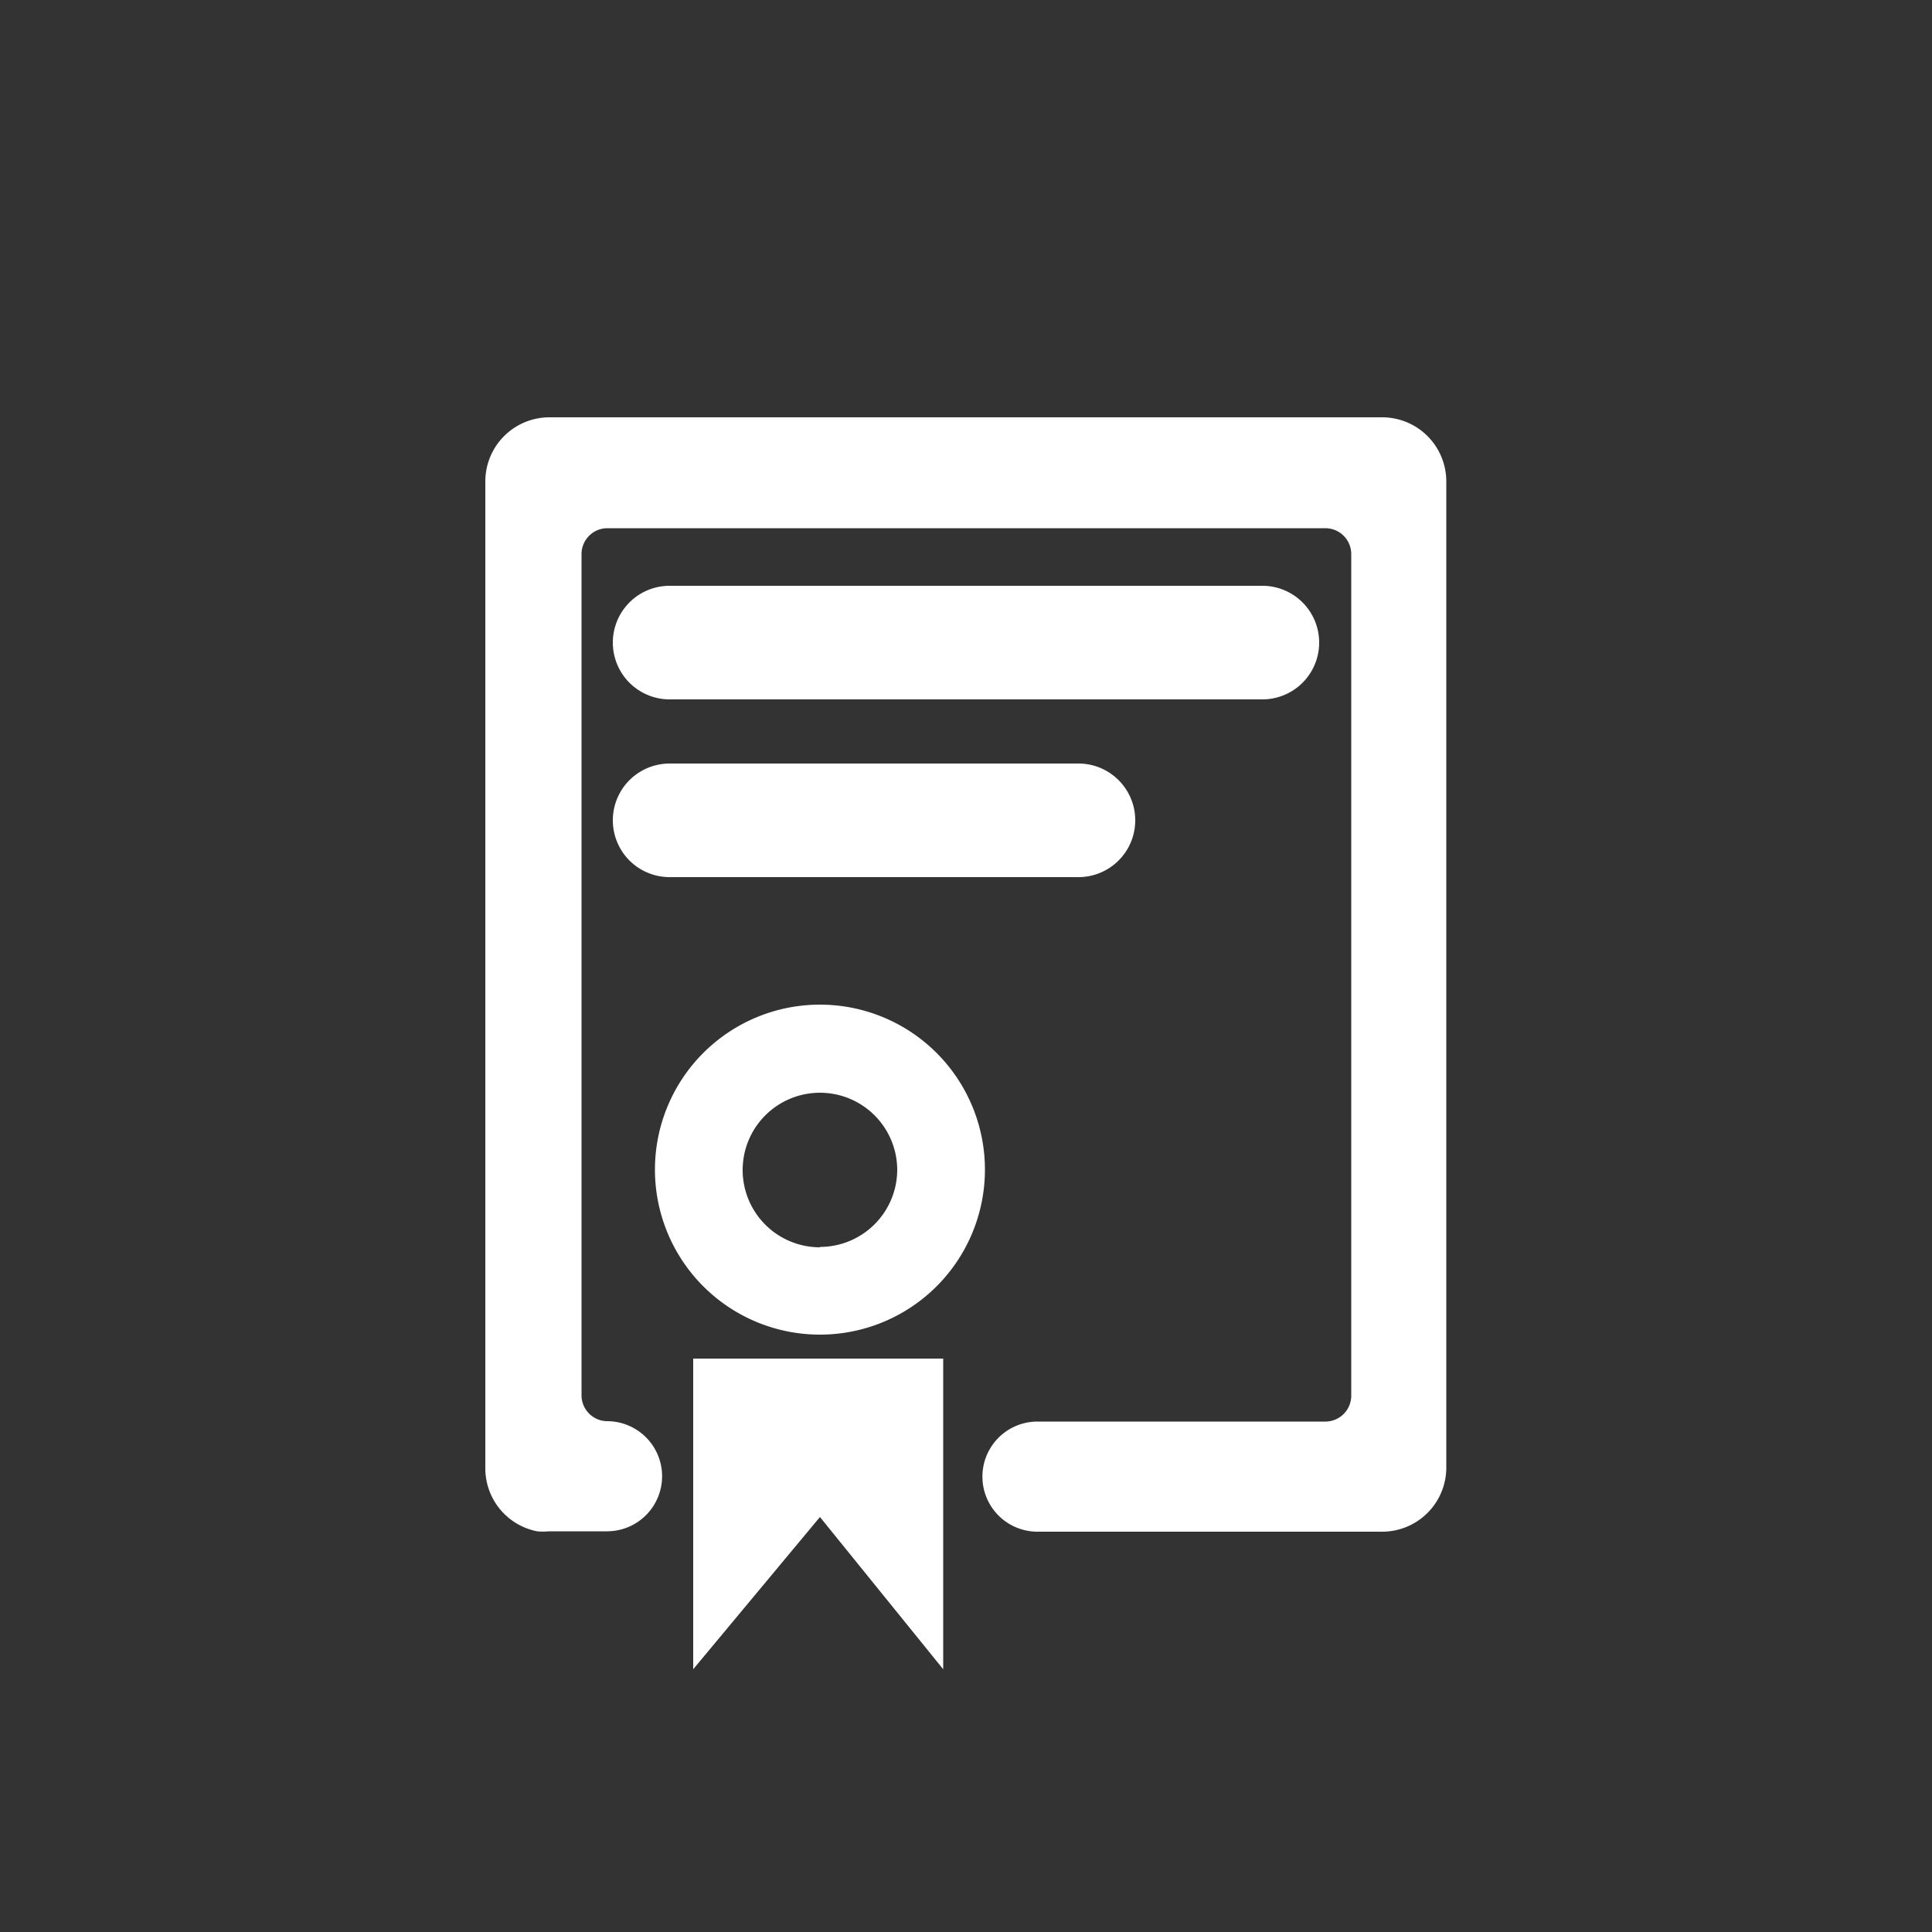 <svg xmlns="http://www.w3.org/2000/svg" width="50" height="50" viewBox="0 0 50 50"><rect x="0" y="0" width="50" height="50" fill="#333333" stroke="none"/><defs><style>.cls-1{fill:#fff;}</style></defs><title>cat02</title><g id="Layer_3" data-name="Layer 3"><path class="cls-1" d="M17.33,18.1H32.67a1.47,1.47,0,1,0,0-2.94H17.33a1.47,1.47,0,0,0,0,2.94Z"/><path class="cls-1" d="M17.33,22.7H27.91a1.47,1.47,0,0,0,0-2.94H17.33a1.47,1.47,0,0,0,0,2.94Z"/><path class="cls-1" d="M21.22,26a4.27,4.27,0,1,0,4.27,4.27A4.27,4.27,0,0,0,21.22,26Zm0,6.28a2,2,0,1,1,2-2A2,2,0,0,1,21.22,32.27Z"/><polygon class="cls-1" points="17.94 43.2 21.22 39.26 24.41 43.2 24.41 35.16 17.94 35.16 17.94 43.2"/><path class="cls-1" d="M35.78,10.8H14.22a1.66,1.66,0,0,0-1.66,1.66V38a1.66,1.66,0,0,0,1.34,1.63,1.42,1.42,0,0,0,.3,0h1.51a1.42,1.42,0,0,0,0-2.85h0a.67.67,0,0,1-.66-.66V14.33a.67.67,0,0,1,.66-.66H34.31a.67.67,0,0,1,.66.66v21.8a.67.67,0,0,1-.66.66H26.85a1.42,1.42,0,0,0,0,2.85h8.93A1.66,1.66,0,0,0,37.43,38V12.46A1.66,1.66,0,0,0,35.78,10.8Z"/></g></svg>